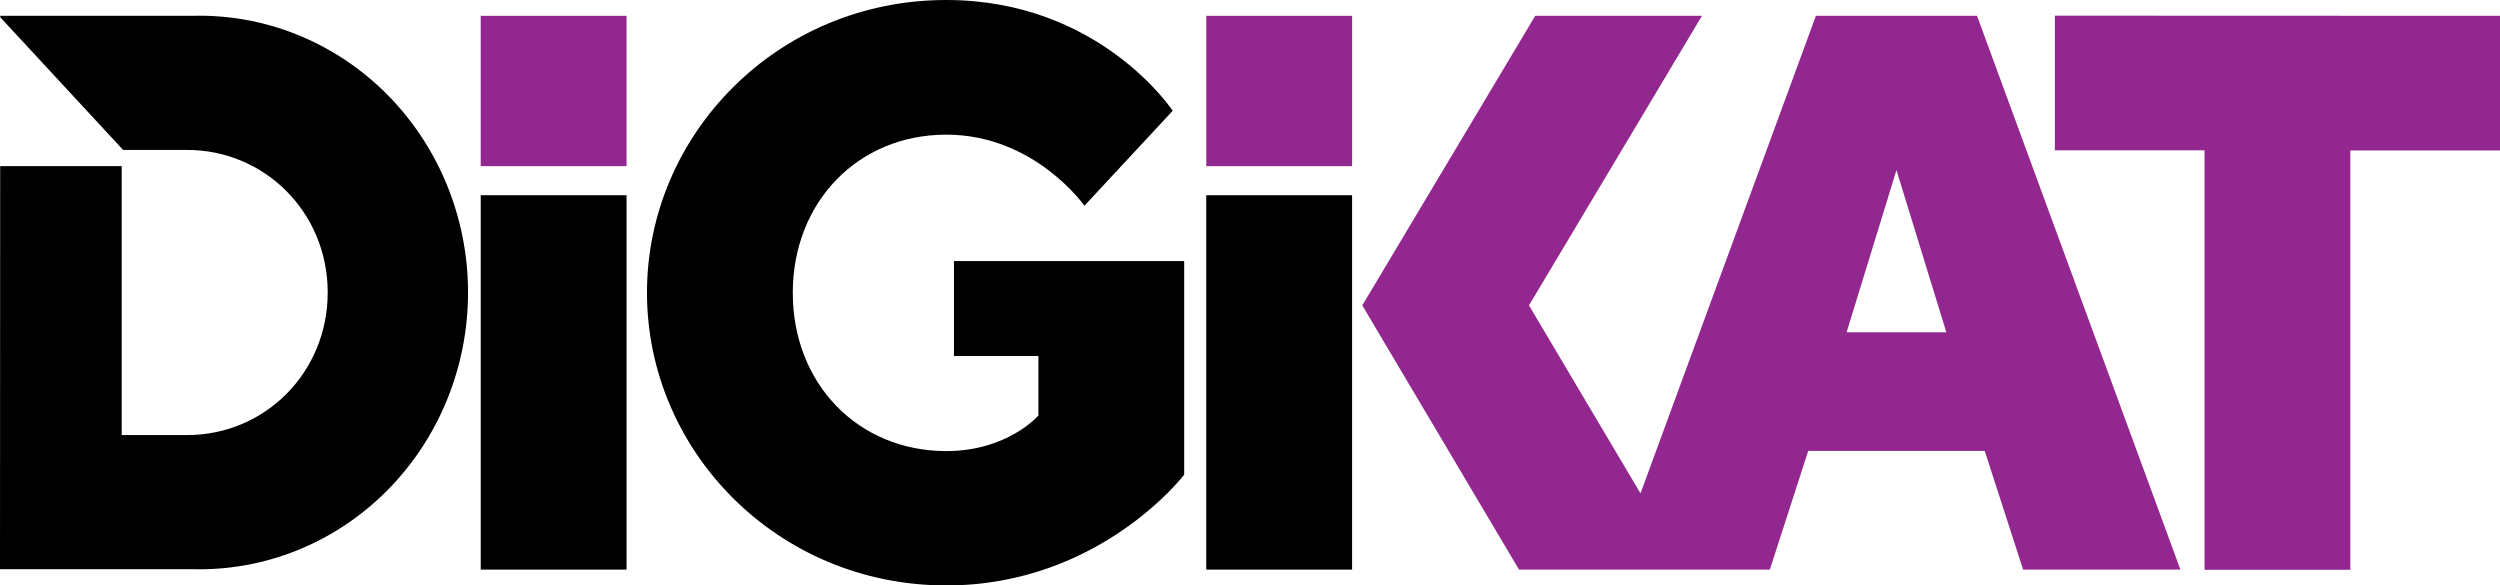 <svg width="158" height="37" viewBox="0 0 158 37" fill="none" xmlns="http://www.w3.org/2000/svg">
<path d="M30.381 12.337H39.598V36H30.381V12.337Z" fill="black"/>
<path d="M40.889 18.5C40.889 8.501 49.133 0 59.806 0C69.507 0 74.114 7 74.114 7L68.537 13.002C68.537 13.002 65.384 8.51 59.806 8.51C54.229 8.51 50.104 12.765 50.104 18.509C50.104 24.254 54.231 28.509 59.806 28.509C63.687 28.509 65.627 26.261 65.627 26.261V22.5H60.29V16.5H74.841V30C74.841 30 69.507 37 59.806 37C49.133 37 40.889 28.499 40.889 18.5Z" fill="black"/>
<path d="M76.235 12.337H85.452V36H76.235V12.337Z" fill="black"/>
<path d="M158 1V9.51H148.542V36.01H139.326V9.501H129.868V0.99L158 1Z" fill="#92278F"/>
<path d="M124.949 1H114.765L103.679 31.18L96.632 19.299L107.564 1H97.026L86.097 19.299L96.001 36H111.853L114.279 28.499H125.436L127.86 36H137.803L124.949 1ZM116.705 21.001L119.856 10.751L123.009 21.001H116.705Z" fill="#92278F"/>
<path d="M39.598 1H30.381V10.501H39.598V1Z" fill="#92278F"/>
<path d="M85.454 1H76.238V10.501H85.454V1Z" fill="#92278F"/>
<path d="M12.127 1H0.016V1.09L7.781 9.475H11.82C16.73 9.475 20.711 13.422 20.711 18.486C20.711 23.549 16.736 27.497 11.82 27.497H7.692V10.501H0.011L0 35.972H12.127C14.395 36.038 16.653 35.635 18.768 34.786C20.883 33.938 22.811 32.66 24.438 31.03C26.065 29.4 27.359 27.45 28.242 25.295C29.125 23.14 29.58 20.825 29.58 18.486C29.58 16.147 29.125 13.831 28.242 11.677C27.359 9.522 26.065 7.572 24.438 5.942C22.811 4.311 20.883 3.034 18.768 2.185C16.653 1.336 14.395 0.933 12.127 1Z" fill="black"/>
</svg>
